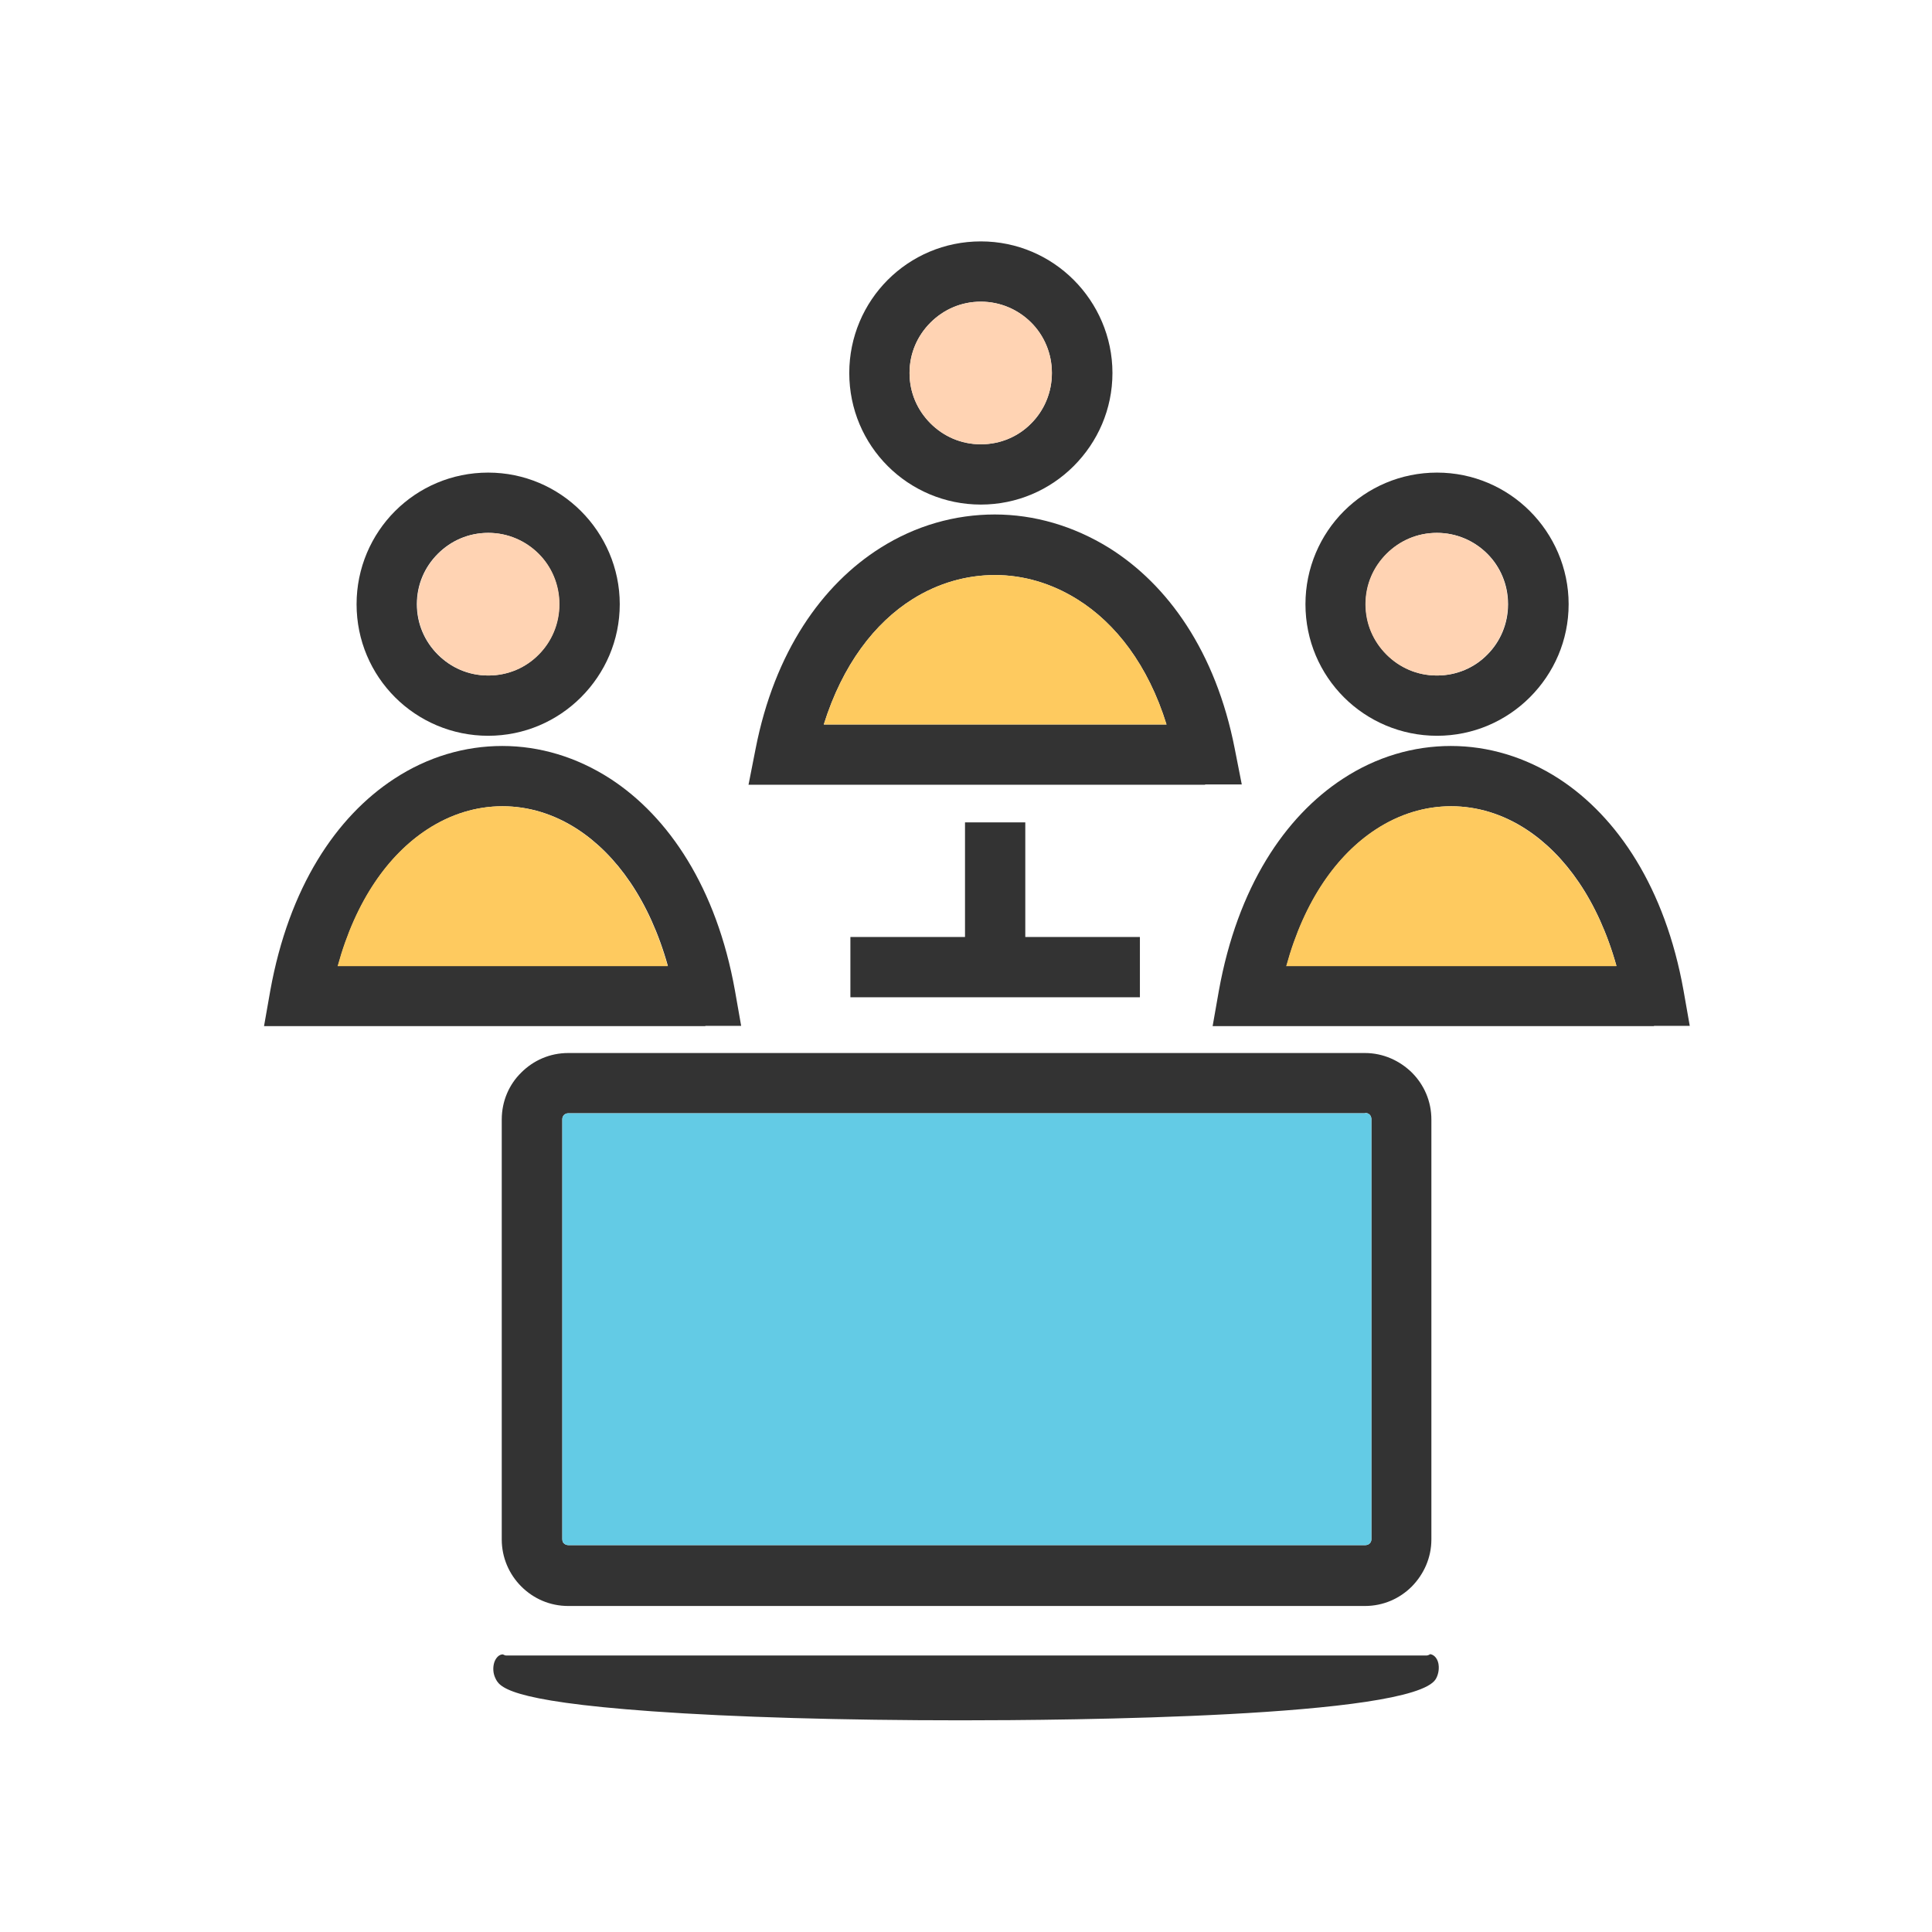 <?xml version="1.0" encoding="UTF-8"?>
<!DOCTYPE svg PUBLIC "-//W3C//DTD SVG 1.1//EN" "http://www.w3.org/Graphics/SVG/1.1/DTD/svg11.dtd">
<!-- Creator: CorelDRAW -->
<svg xmlns="http://www.w3.org/2000/svg" xml:space="preserve" width="6.827in" height="6.827in" style="shape-rendering:geometricPrecision; text-rendering:geometricPrecision; image-rendering:optimizeQuality; fill-rule:evenodd; clip-rule:evenodd"
viewBox="0 0 6.827 6.827"
 xmlns:xlink="http://www.w3.org/1999/xlink">
 <defs>
  <style type="text/css">
   <![CDATA[
    .fil0 {fill:none}
    .fil2 {fill:#333333}
    .fil3 {fill:#63CBE5}
    .fil4 {fill:#FECA5F}
    .fil5 {fill:#FFD3B3}
    .fil1 {fill:#333333;fill-rule:nonzero}
   ]]>
  </style>
 </defs>
 <g id="Layer_x0020_1">
  <rect class="fil0" width="6.827" height="6.827"/>
  <rect class="fil0" x="0.853" y="0.853" width="5.12" height="5.12"/>
  <path fill="#333333" d="M4.545 3.413l1.167 0c-0.065,-0.232 -0.182,-0.393 -0.318,-0.482 -0.084,-0.055 -0.175,-0.082 -0.266,-0.082 -0.091,-0 -0.182,0.027 -0.266,0.082 -0.136,0.089 -0.252,0.249 -0.316,0.483zm1.3 0.213l-1.433 0 -0.127 0 0.022 -0.125c0.066,-0.366 0.233,-0.615 0.438,-0.749 0.119,-0.078 0.25,-0.116 0.382,-0.116 0.132,0 0.263,0.039 0.382,0.116 0.206,0.134 0.375,0.385 0.44,0.748l0.022 0.125 -0.127 0z"/>
  <path fill="#333333" d="M5.543 2.135c0,0.128 -0.052,0.244 -0.137,0.329 -0.084,0.084 -0.2,0.136 -0.328,0.136 -0.128,0 -0.245,-0.052 -0.329,-0.136 -0.084,-0.084 -0.136,-0.2 -0.136,-0.329 0,-0.128 0.052,-0.245 0.136,-0.329 0.084,-0.084 0.2,-0.136 0.329,-0.136 0.128,0 0.244,0.052 0.328,0.136 0.084,0.084 0.137,0.201 0.137,0.329zm-0.287 0.178c0.045,-0.045 0.073,-0.108 0.073,-0.178 0,-0.07 -0.028,-0.133 -0.073,-0.178 -0.046,-0.046 -0.109,-0.074 -0.178,-0.074 -0.07,0 -0.132,0.028 -0.178,0.074 -0.046,0.046 -0.074,0.108 -0.074,0.178 0,0.07 0.028,0.132 0.074,0.178 0.046,0.046 0.108,0.074 0.178,0.074 0.07,0 0.133,-0.028 0.178,-0.074z"/>
  <path fill="#333333" d="M5.053 5.846c-0.004,0.002 -0.008,0.004 -0.013,0.004 -0,0 -0,0 -0.001,0l-3.25 0c-0.004,0 -0.008,-0.002 -0.012,-0.004 -0.013,0 -0.024,0.011 -0.03,0.027 -0.006,0.018 -0.005,0.039 0.003,0.056 0.014,0.03 0.036,0.081 0.552,0.118 0.291,0.021 0.68,0.032 1.094,0.032 0.372,0 1.591,-0.01 1.677,-0.145 0.008,-0.013 0.012,-0.03 0.011,-0.046 -0.001,-0.024 -0.015,-0.042 -0.032,-0.043z"/>
  <path fill="#333333" d="M4.823 3.934l-2.815 0c-0.006,0 -0.011,0.002 -0.015,0.006 -0.004,0.004 -0.006,0.009 -0.006,0.015l0 1.484c0,0.006 0.002,0.012 0.006,0.015 0.004,0.004 0.01,0.006 0.016,0.006l2.815 0c0.006,0 0.012,-0.002 0.016,-0.006 0.004,-0.004 0.006,-0.009 0.006,-0.015l0 -1.484c0,-0.006 -0.002,-0.012 -0.006,-0.016 -0.004,-0.004 -0.009,-0.006 -0.015,-0.006zm-2.815 -0.213l2.815 0c0.065,0 0.123,0.027 0.166,0.069 0.043,0.043 0.069,0.101 0.069,0.166l0 1.484c0,0.065 -0.027,0.123 -0.069,0.166 -0.043,0.043 -0.101,0.069 -0.166,0.069l-2.815 0c-0.065,0 -0.123,-0.026 -0.166,-0.069 -0.043,-0.043 -0.069,-0.102 -0.069,-0.166l0 -1.484c0,-0.065 0.026,-0.124 0.069,-0.166 0.043,-0.043 0.101,-0.069 0.166,-0.069z"/>
  <path fill="#333333" d="M1.193 3.413l1.167 0c-0.065,-0.232 -0.182,-0.393 -0.318,-0.482 -0.084,-0.055 -0.175,-0.082 -0.266,-0.082 -0.091,-0 -0.182,0.027 -0.266,0.082 -0.136,0.089 -0.252,0.249 -0.316,0.483zm1.3 0.213l-1.433 0 -0.127 0 0.022 -0.125c0.066,-0.366 0.233,-0.615 0.438,-0.749 0.119,-0.078 0.25,-0.116 0.382,-0.116 0.132,0 0.263,0.039 0.382,0.116 0.206,0.134 0.375,0.385 0.44,0.748l0.022 0.125 -0.127 0z"/>
  <path fill="#333333" d="M2.19 2.135c0,0.128 -0.052,0.244 -0.137,0.329 -0.084,0.084 -0.2,0.136 -0.328,0.136 -0.128,0 -0.245,-0.052 -0.329,-0.136 -0.084,-0.084 -0.136,-0.2 -0.136,-0.329 0,-0.128 0.052,-0.245 0.136,-0.329 0.084,-0.084 0.2,-0.136 0.329,-0.136 0.128,0 0.244,0.052 0.328,0.136 0.084,0.084 0.137,0.201 0.137,0.329zm-0.287 0.178c0.045,-0.045 0.073,-0.108 0.073,-0.178 0,-0.07 -0.028,-0.133 -0.073,-0.178 -0.046,-0.046 -0.109,-0.074 -0.178,-0.074 -0.07,0 -0.132,0.028 -0.178,0.074 -0.046,0.046 -0.074,0.108 -0.074,0.178 0,0.07 0.028,0.132 0.074,0.178 0.046,0.046 0.108,0.074 0.178,0.074 0.07,0 0.133,-0.028 0.178,-0.074z"/>
  <path fill="#333333" d="M2.911 2.56l1.211 0c-0.065,-0.21 -0.18,-0.358 -0.315,-0.442 -0.091,-0.057 -0.191,-0.086 -0.291,-0.086 -0.1,-0 -0.2,0.028 -0.291,0.085 -0.134,0.084 -0.248,0.232 -0.314,0.443zm1.347 0.213l-1.484 0 -0.129 0 0.025 -0.127c0.067,-0.343 0.235,-0.58 0.441,-0.71 0.125,-0.079 0.264,-0.118 0.404,-0.118 0.139,0 0.278,0.04 0.404,0.118 0.208,0.13 0.377,0.367 0.444,0.709l0.025 0.127 -0.129 0z"/>
  <path fill="#333333" d="M3.931 1.318c0,0.128 -0.052,0.244 -0.137,0.329 -0.084,0.084 -0.2,0.136 -0.328,0.136 -0.128,0 -0.245,-0.052 -0.329,-0.136 -0.084,-0.084 -0.136,-0.2 -0.136,-0.329 0,-0.128 0.052,-0.245 0.136,-0.329 0.084,-0.084 0.2,-0.136 0.329,-0.136 0.128,0 0.244,0.052 0.328,0.136 0.084,0.084 0.137,0.201 0.137,0.329zm-0.287 0.178c0.045,-0.045 0.073,-0.108 0.073,-0.178 0,-0.07 -0.028,-0.133 -0.073,-0.178 -0.046,-0.046 -0.109,-0.074 -0.178,-0.074 -0.07,0 -0.132,0.028 -0.178,0.074 -0.046,0.046 -0.074,0.108 -0.074,0.178 0,0.07 0.028,0.132 0.074,0.178 0.046,0.046 0.108,0.074 0.178,0.074 0.07,0 0.133,-0.028 0.178,-0.074z"/>
  <polygon fill="#333333" points="3.005,3.311 4.028,3.311 4.028,3.524 3.005,3.524 "/>
  <polygon fill="#333333" points="3.41,3.418 3.41,2.906 3.623,2.906 3.623,3.418 "/>
  <path fill="#63CBE5" d="M4.823 3.934l-2.815 0c-0.006,0 -0.011,0.002 -0.015,0.006 -0.004,0.004 -0.006,0.009 -0.006,0.015l0 1.484c0,0.006 0.002,0.012 0.006,0.015 0.004,0.004 0.01,0.006 0.016,0.006l2.815 0c0.006,0 0.012,-0.002 0.016,-0.006 0.004,-0.004 0.006,-0.009 0.006,-0.015l0 -1.484c0,-0.006 -0.002,-0.012 -0.006,-0.016 -0.004,-0.004 -0.009,-0.006 -0.015,-0.006z"/>
  <path fill="#FECA5F" d="M2.359 3.413c-0.065,-0.232 -0.182,-0.393 -0.318,-0.482 -0.084,-0.055 -0.175,-0.082 -0.266,-0.082 -0.091,-0 -0.182,0.027 -0.266,0.082 -0.136,0.089 -0.252,0.249 -0.316,0.483l1.167 0z"/>
  <path fill="#FFD3B3" d="M1.904 2.313c0.045,-0.045 0.073,-0.108 0.073,-0.178 0,-0.07 -0.028,-0.133 -0.073,-0.178 -0.046,-0.046 -0.109,-0.074 -0.178,-0.074 -0.07,0 -0.132,0.028 -0.178,0.074 -0.046,0.046 -0.074,0.108 -0.074,0.178 0,0.07 0.028,0.132 0.074,0.178 0.046,0.046 0.108,0.074 0.178,0.074 0.07,0 0.133,-0.028 0.178,-0.074z"/>
  <path fill="#FECA5F" d="M3.225 2.117c-0.134,0.084 -0.248,0.232 -0.314,0.443l1.211 0c-0.065,-0.21 -0.18,-0.358 -0.315,-0.442 -0.091,-0.057 -0.191,-0.086 -0.291,-0.086 -0.1,-0 -0.2,0.028 -0.291,0.085z"/>
  <path fill="#FFD3B3" d="M3.288 1.496c0.046,0.046 0.108,0.074 0.178,0.074 0.07,0 0.133,-0.028 0.178,-0.074 0.045,-0.045 0.073,-0.108 0.073,-0.178 0,-0.07 -0.028,-0.133 -0.073,-0.178 -0.046,-0.046 -0.109,-0.074 -0.178,-0.074 -0.07,0 -0.132,0.028 -0.178,0.074 -0.046,0.046 -0.074,0.108 -0.074,0.178 0,0.07 0.028,0.132 0.074,0.178z"/>
  <path fill="#FFD3B3" d="M4.899 1.957c-0.046,0.046 -0.074,0.108 -0.074,0.178 0,0.07 0.028,0.132 0.074,0.178 0.046,0.046 0.108,0.074 0.178,0.074 0.07,0 0.133,-0.028 0.178,-0.074 0.045,-0.045 0.073,-0.108 0.073,-0.178 0,-0.07 -0.028,-0.133 -0.073,-0.178 -0.046,-0.046 -0.109,-0.074 -0.178,-0.074 -0.07,0 -0.132,0.028 -0.178,0.074z"/>
  <path fill="#FECA5F" d="M5.393 2.931c-0.084,-0.055 -0.175,-0.082 -0.266,-0.082 -0.091,-0 -0.182,0.027 -0.266,0.082 -0.136,0.089 -0.252,0.249 -0.316,0.483l1.167 0c-0.065,-0.232 -0.182,-0.393 -0.318,-0.482z"/>
 </g>
</svg>
